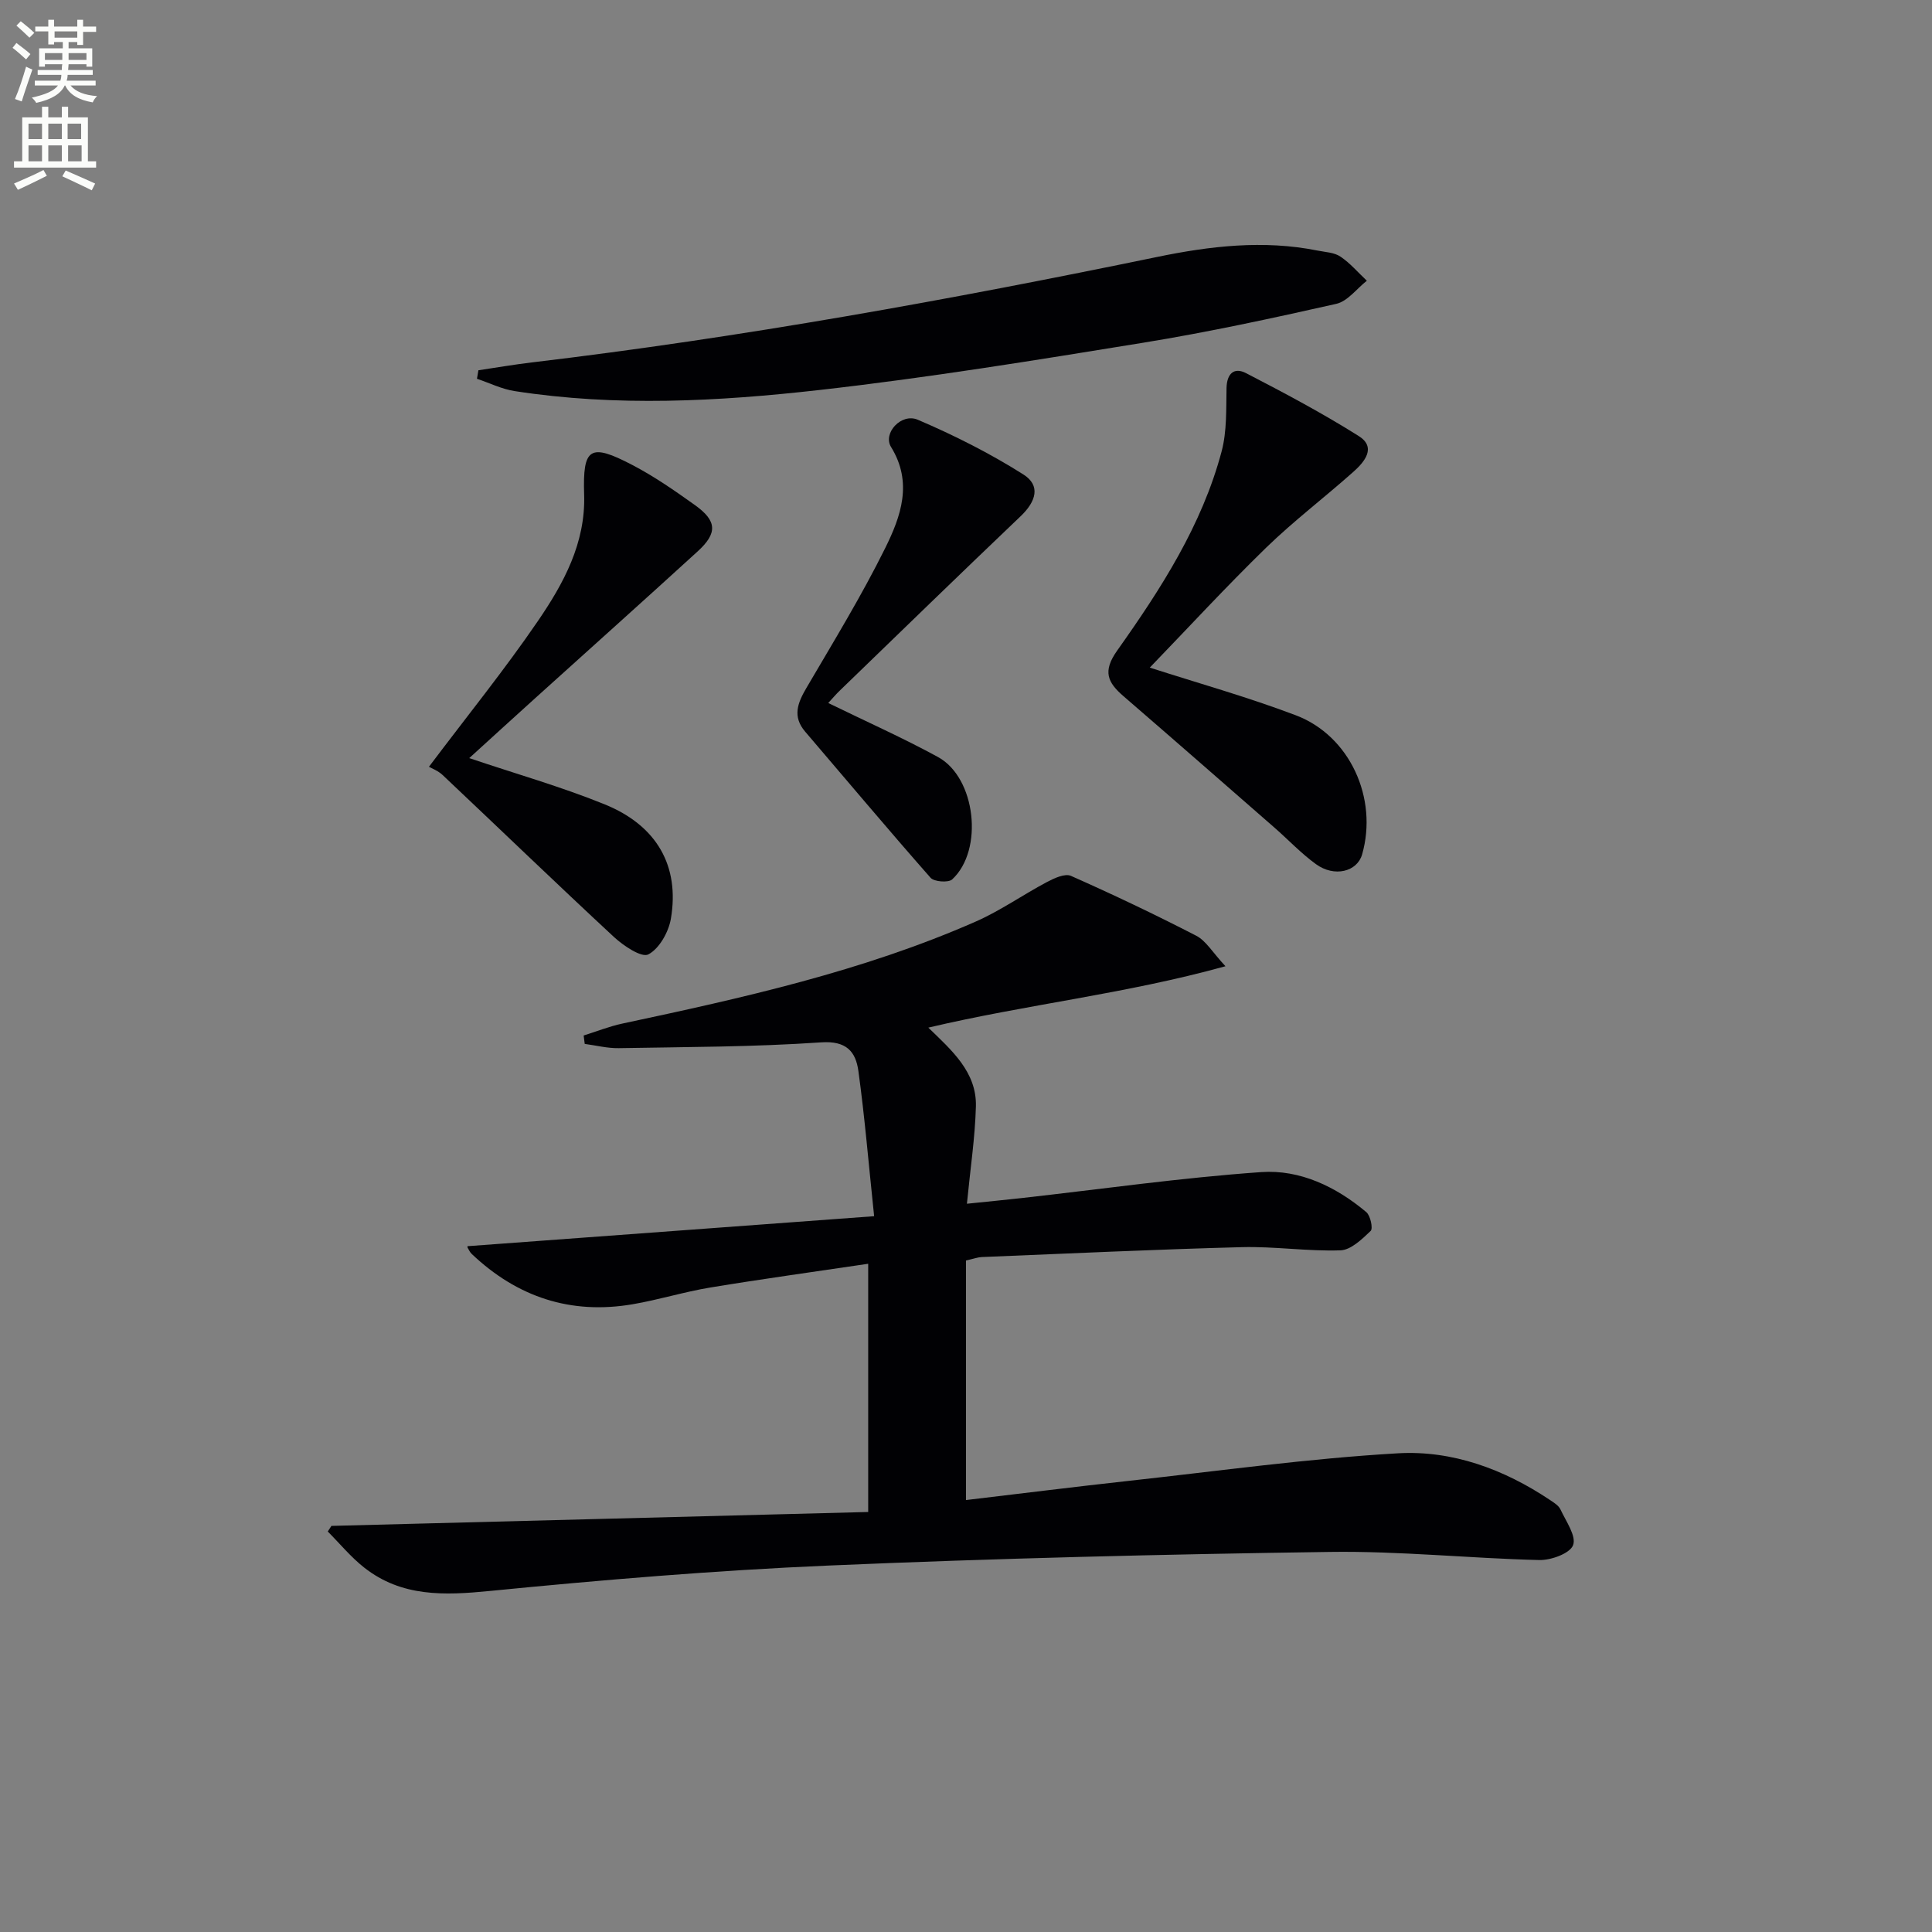 <svg enable-background="new 0 0 400 400" viewBox="0 0 400 400" xmlns="http://www.w3.org/2000/svg"><rect x="0" y="0" width="400" height="400" fill="#808080" stroke="none"/><path d="m2.6 9.9.8-1c.9.7 1.9 1.4 2.9 2.3l-.9 1.1c-1.1-1-2-1.8-2.8-2.4zm.5 10.6c.9-2.1 1.6-4.3 2.3-6.7.4.2.8.4 1.3.6-.7 2.1-1.5 4.3-2.2 6.6zm.3-15.2.9-.9c1 .8 2 1.6 2.8 2.4l-1 1c-.9-.9-1.8-1.7-2.7-2.5zm12.6-1.2h1.2v1.4h2.7v1.1h-2.7v2.7h-1.2v-.6h-1.8v1.3h4.9v3.8h-1.2v-.5h-3.7c0 .4-.1.9-.1 1.2h5.1v1h-5.2c0 .5-.1.9-.2 1.2h6v1h-5.2c1.1 1.3 2.9 2 5.5 2.2-.4.4-.7.8-.9 1.3-2.9-.5-4.8-1.6-5.7-3.5h-.1c-.8 1.7-2.7 2.9-5.9 3.6-.2-.4-.6-.8-.9-1.1 2.8-.6 4.6-1.4 5.4-2.5h-4.8v-1h5.3c.1-.3.2-.7.2-1.2h-4.9v-1h5c0-.4 0-.8.1-1.2h-3.6v.5h-1.2v-3.8h4.9v-1.3h-1.8v.5h-1.2v-2.7h-2.7v-1h2.7v-1.4h1.2v1.4h4.8zm-6.7 8.3h3.6c0-.4 0-.9 0-1.4h-3.6zm1.9-4.6h4.8v-1.3h-4.7v1.3zm6.7 3.2h-3.7v1.4h3.7z" fill="#fbfcfa"/><path d="m8.7 22.1h1.3v2.2h2.8v-2.2h1.3v2.2h4.1v9.1h1.7v1.3h-17v-1.3h1.7v-9.1h4.1zm.3 13.1.7 1.2c-1.8.9-3.8 1.9-6 2.9-.2-.4-.5-.8-.8-1.3 2.3-1 4.4-1.9 6.1-2.8zm-3.1-6.4h2.8v-3.2h-2.8zm0 4.6h2.8v-3.3h-2.8zm4.1-4.6h2.8v-3.2h-2.8zm0 4.6h2.8v-3.3h-2.8zm3.6 1.9c2.1.9 4.1 1.8 6.1 2.7l-.7 1.4c-2.2-1.1-4.2-2-6.1-2.9zm3.2-9.7h-2.8v3.2h2.8zm-2.7 7.8h2.8v-3.3h-2.8z" fill="#fbfcfa"/><g fill="#010104"><path d="m96.79 258.01c27.8-2.05 55.38-4.09 84.19-6.21-1.16-11.02-1.95-20.58-3.26-30.06-.55-3.99-2.45-6.3-7.73-5.93-13.93.96-27.92.95-41.89 1.2-2.34.04-4.69-.57-7.04-.88-.07-.58-.14-1.16-.22-1.74 2.68-.84 5.32-1.9 8.06-2.48 24.86-5.3 49.67-10.81 73.07-21.09 5.13-2.25 9.8-5.56 14.78-8.2 1.51-.8 3.73-1.83 4.98-1.28 8.76 3.88 17.42 8 25.93 12.39 2.04 1.05 3.38 3.45 6.06 6.32-20.84 5.77-41.13 7.89-61.52 12.71 4.8 4.66 10.05 9.18 9.85 16.34-.18 6.43-1.15 12.84-1.86 20.12 4-.41 7.7-.77 11.39-1.18 16.51-1.85 32.99-4.21 49.55-5.37 8.01-.56 15.48 3.02 21.74 8.28.87.73 1.43 3.4.91 3.9-1.79 1.71-4.08 3.94-6.25 4.02-6.79.23-13.62-.84-20.42-.66-17.96.47-35.9 1.32-53.85 2.05-.8.03-1.6.34-3.26.71v49.6c10.99-1.3 22.45-2.74 33.93-4 18.49-2.03 36.95-4.61 55.5-5.68 11.23-.65 21.93 3.28 31.45 9.65.82.55 1.82 1.15 2.2 1.98 1.14 2.45 3.32 5.5 2.61 7.39-.64 1.71-4.56 3.14-7 3.08-14.46-.35-28.92-1.89-43.36-1.68-34.6.49-69.21 1.33-103.78 2.82-23.41 1-46.79 2.96-70.11 5.26-9.43.93-18.26 1.28-26.04-4.84-2.76-2.17-5.04-4.96-7.54-7.47.25-.39.51-.77.76-1.16 36.96-.96 73.92-1.92 111.13-2.88 0-17.64 0-34.05 0-51.39-11.15 1.66-21.95 3.14-32.71 4.92-5.39.89-10.66 2.54-16.05 3.46-12.83 2.2-23.92-1.49-33.32-10.41-.35-.33-.57-.8-.81-1.22-.11-.13-.07-.32-.07-.39z"/><path d="m99.05 76.66c3.68-.55 7.34-1.18 11.03-1.62 43.52-5.18 86.59-12.98 129.49-21.84 10.88-2.25 22.01-3.57 33.17-1.33 1.62.33 3.48.38 4.77 1.25 2.03 1.36 3.67 3.31 5.48 5-2.1 1.65-3.98 4.26-6.34 4.79-13.26 2.99-26.57 5.87-39.98 8.05-22.27 3.62-44.57 7.25-66.97 9.78-20.97 2.37-42.1 3.5-63.15.23-2.67-.41-5.2-1.68-7.8-2.55.1-.58.2-1.17.3-1.76z"/><path d="m238.05 138.22c9.84 3.17 20.21 6.07 30.23 9.87 11.22 4.25 17.05 17.21 13.73 28.81-1.03 3.59-5.74 4.78-9.56 2.01-3.08-2.23-5.72-5.06-8.6-7.57-10.4-9.08-20.78-18.17-31.23-27.19-3.31-2.86-4.39-5.14-1.31-9.47 9.03-12.74 17.55-25.92 21.62-41.25 1.1-4.16.92-8.71 1.01-13.09.07-3.03 1.59-4.35 4.03-3.09 7.91 4.09 15.8 8.28 23.33 13.02 3.74 2.35 1.21 5.36-1.08 7.4-5.96 5.31-12.35 10.16-18.07 15.71-8.32 8.1-16.2 16.66-24.1 24.84z"/><path d="m88.81 158.75c8.05-10.69 15.69-20.13 22.52-30.12 5.34-7.8 9.93-16.18 9.61-26.22-.31-9.73 1.18-10.74 9.98-6.14 4.54 2.37 8.8 5.33 12.98 8.32 4.56 3.26 4.68 5.8.53 9.58-11.17 10.2-22.45 20.29-33.68 30.43-4.53 4.09-9.03 8.2-13.6 12.36 9.67 3.26 19.04 5.92 28.01 9.56 10.85 4.39 15.59 12.79 13.74 23.69-.47 2.76-2.4 6.2-4.67 7.39-1.39.73-5.13-1.77-7.1-3.59-11.93-11.07-23.65-22.38-35.49-33.55-.95-.9-2.29-1.39-2.83-1.71z"/><path d="m171.48 145.55c7.95 3.88 15.5 7.24 22.73 11.19 7.83 4.28 9.5 19.25 2.93 25.33-.78.72-3.74.5-4.48-.34-8.78-9.97-17.32-20.15-25.95-30.24-2.69-3.14-1.58-5.94.25-9.06 5.61-9.58 11.43-19.08 16.34-29.01 3.2-6.48 5.74-13.5 1.18-20.88-1.75-2.84 2.12-7.09 5.53-5.64 7.54 3.22 14.96 6.96 21.88 11.34 3.58 2.27 2.67 5.54-.58 8.64-12.52 11.93-24.91 23.98-37.34 36-.83.78-1.57 1.67-2.49 2.67z"/></g></svg>
